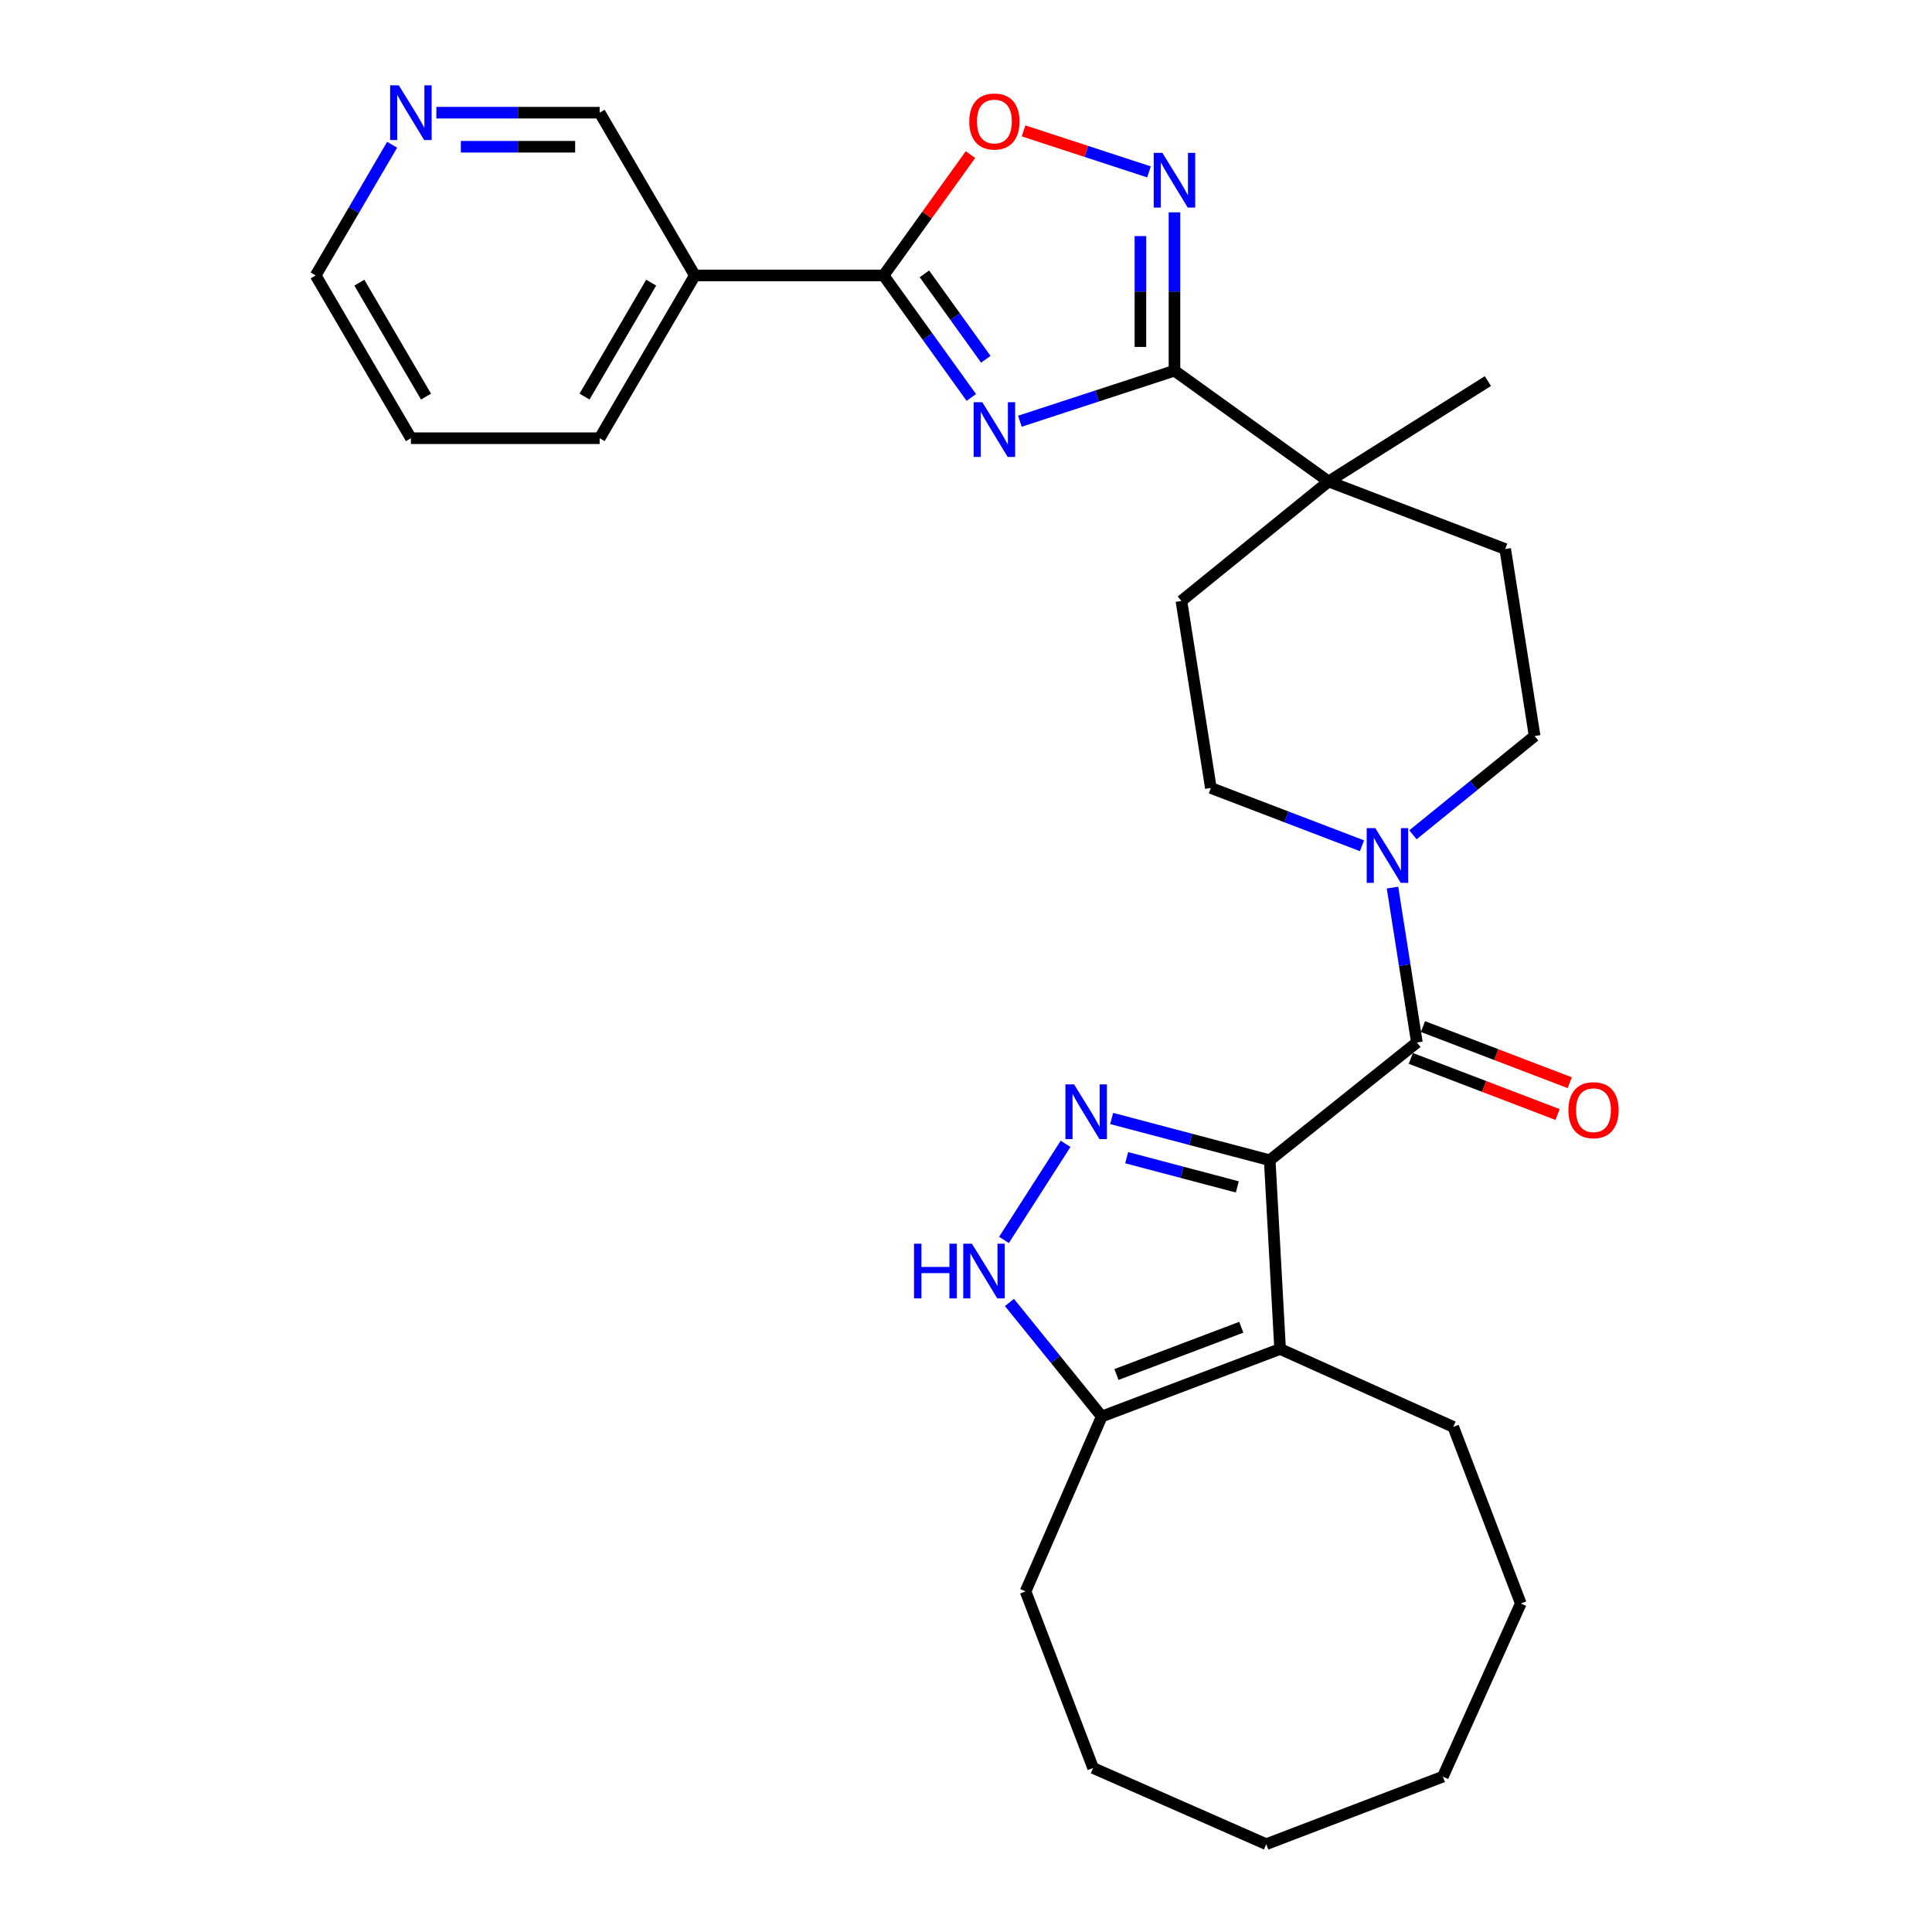<?xml version='1.0' encoding='iso-8859-1'?>
<svg version='1.1' baseProfile='full'
              xmlns='http://www.w3.org/2000/svg'
                      xmlns:rdkit='http://www.rdkit.org/xml'
                      xmlns:xlink='http://www.w3.org/1999/xlink'
                  xml:space='preserve'
width='1000px' height='1000px' viewBox='0 0 1000 1000'>
<!-- END OF HEADER -->
<rect style='opacity:1.0;fill:#FFFFFF;stroke:none' width='1000' height='1000' x='0' y='0'> </rect>
<path class='bond-0' d='M 657.204,600.533 L 616.303,589.729' style='fill:none;fill-rule:evenodd;stroke:#000000;stroke-width:6px;stroke-linecap:butt;stroke-linejoin:miter;stroke-opacity:1' />
<path class='bond-0' d='M 616.303,589.729 L 575.401,578.925' style='fill:none;fill-rule:evenodd;stroke:#0000FF;stroke-width:6px;stroke-linecap:butt;stroke-linejoin:miter;stroke-opacity:1' />
<path class='bond-0' d='M 640.431,614.338 L 611.8,606.775' style='fill:none;fill-rule:evenodd;stroke:#000000;stroke-width:6px;stroke-linecap:butt;stroke-linejoin:miter;stroke-opacity:1' />
<path class='bond-0' d='M 611.8,606.775 L 583.169,599.212' style='fill:none;fill-rule:evenodd;stroke:#0000FF;stroke-width:6px;stroke-linecap:butt;stroke-linejoin:miter;stroke-opacity:1' />
<path class='bond-1' d='M 657.204,600.533 L 662.582,698.226' style='fill:none;fill-rule:evenodd;stroke:#000000;stroke-width:6px;stroke-linecap:butt;stroke-linejoin:miter;stroke-opacity:1' />
<path class='bond-2' d='M 657.204,600.533 L 733.378,539.59' style='fill:none;fill-rule:evenodd;stroke:#000000;stroke-width:6px;stroke-linecap:butt;stroke-linejoin:miter;stroke-opacity:1' />
<path class='bond-3' d='M 527.892,218.025 L 567.9,204.946' style='fill:none;fill-rule:evenodd;stroke:#0000FF;stroke-width:6px;stroke-linecap:butt;stroke-linejoin:miter;stroke-opacity:1' />
<path class='bond-3' d='M 567.9,204.946 L 607.907,191.867' style='fill:none;fill-rule:evenodd;stroke:#000000;stroke-width:6px;stroke-linecap:butt;stroke-linejoin:miter;stroke-opacity:1' />
<path class='bond-4' d='M 502.754,205.722 L 480.053,174.146' style='fill:none;fill-rule:evenodd;stroke:#0000FF;stroke-width:6px;stroke-linecap:butt;stroke-linejoin:miter;stroke-opacity:1' />
<path class='bond-4' d='M 480.053,174.146 L 457.352,142.569' style='fill:none;fill-rule:evenodd;stroke:#000000;stroke-width:6px;stroke-linecap:butt;stroke-linejoin:miter;stroke-opacity:1' />
<path class='bond-4' d='M 510.259,185.957 L 494.368,163.854' style='fill:none;fill-rule:evenodd;stroke:#0000FF;stroke-width:6px;stroke-linecap:butt;stroke-linejoin:miter;stroke-opacity:1' />
<path class='bond-4' d='M 494.368,163.854 L 478.477,141.751' style='fill:none;fill-rule:evenodd;stroke:#000000;stroke-width:6px;stroke-linecap:butt;stroke-linejoin:miter;stroke-opacity:1' />
<path class='bond-5' d='M 551.553,592.048 L 519.659,641.776' style='fill:none;fill-rule:evenodd;stroke:#0000FF;stroke-width:6px;stroke-linecap:butt;stroke-linejoin:miter;stroke-opacity:1' />
<path class='bond-6' d='M 662.582,698.226 L 570.266,733.174' style='fill:none;fill-rule:evenodd;stroke:#000000;stroke-width:6px;stroke-linecap:butt;stroke-linejoin:miter;stroke-opacity:1' />
<path class='bond-6' d='M 642.492,686.98 L 577.871,711.443' style='fill:none;fill-rule:evenodd;stroke:#000000;stroke-width:6px;stroke-linecap:butt;stroke-linejoin:miter;stroke-opacity:1' />
<path class='bond-7' d='M 662.582,698.226 L 752.204,738.551' style='fill:none;fill-rule:evenodd;stroke:#000000;stroke-width:6px;stroke-linecap:butt;stroke-linejoin:miter;stroke-opacity:1' />
<path class='bond-8' d='M 733.378,539.59 L 727.07,499.504' style='fill:none;fill-rule:evenodd;stroke:#000000;stroke-width:6px;stroke-linecap:butt;stroke-linejoin:miter;stroke-opacity:1' />
<path class='bond-8' d='M 727.07,499.504 L 720.761,459.418' style='fill:none;fill-rule:evenodd;stroke:#0000FF;stroke-width:6px;stroke-linecap:butt;stroke-linejoin:miter;stroke-opacity:1' />
<path class='bond-9' d='M 730.229,547.824 L 768.213,562.349' style='fill:none;fill-rule:evenodd;stroke:#000000;stroke-width:6px;stroke-linecap:butt;stroke-linejoin:miter;stroke-opacity:1' />
<path class='bond-9' d='M 768.213,562.349 L 806.197,576.875' style='fill:none;fill-rule:evenodd;stroke:#FF0000;stroke-width:6px;stroke-linecap:butt;stroke-linejoin:miter;stroke-opacity:1' />
<path class='bond-9' d='M 736.527,531.357 L 774.511,545.882' style='fill:none;fill-rule:evenodd;stroke:#000000;stroke-width:6px;stroke-linecap:butt;stroke-linejoin:miter;stroke-opacity:1' />
<path class='bond-9' d='M 774.511,545.882 L 812.495,560.407' style='fill:none;fill-rule:evenodd;stroke:#FF0000;stroke-width:6px;stroke-linecap:butt;stroke-linejoin:miter;stroke-opacity:1' />
<path class='bond-10' d='M 607.907,191.867 L 687.676,249.225' style='fill:none;fill-rule:evenodd;stroke:#000000;stroke-width:6px;stroke-linecap:butt;stroke-linejoin:miter;stroke-opacity:1' />
<path class='bond-11' d='M 607.907,191.867 L 607.907,150.887' style='fill:none;fill-rule:evenodd;stroke:#000000;stroke-width:6px;stroke-linecap:butt;stroke-linejoin:miter;stroke-opacity:1' />
<path class='bond-11' d='M 607.907,150.887 L 607.907,109.907' style='fill:none;fill-rule:evenodd;stroke:#0000FF;stroke-width:6px;stroke-linecap:butt;stroke-linejoin:miter;stroke-opacity:1' />
<path class='bond-11' d='M 590.277,179.573 L 590.277,150.887' style='fill:none;fill-rule:evenodd;stroke:#000000;stroke-width:6px;stroke-linecap:butt;stroke-linejoin:miter;stroke-opacity:1' />
<path class='bond-11' d='M 590.277,150.887 L 590.277,122.201' style='fill:none;fill-rule:evenodd;stroke:#0000FF;stroke-width:6px;stroke-linecap:butt;stroke-linejoin:miter;stroke-opacity:1' />
<path class='bond-12' d='M 457.352,142.569 L 359.659,142.569' style='fill:none;fill-rule:evenodd;stroke:#000000;stroke-width:6px;stroke-linecap:butt;stroke-linejoin:miter;stroke-opacity:1' />
<path class='bond-13' d='M 457.352,142.569 L 479.837,111.298' style='fill:none;fill-rule:evenodd;stroke:#000000;stroke-width:6px;stroke-linecap:butt;stroke-linejoin:miter;stroke-opacity:1' />
<path class='bond-13' d='M 479.837,111.298 L 502.322,80.027' style='fill:none;fill-rule:evenodd;stroke:#FF0000;stroke-width:6px;stroke-linecap:butt;stroke-linejoin:miter;stroke-opacity:1' />
<path class='bond-14' d='M 594.716,88.97 L 562.26,78.359' style='fill:none;fill-rule:evenodd;stroke:#0000FF;stroke-width:6px;stroke-linecap:butt;stroke-linejoin:miter;stroke-opacity:1' />
<path class='bond-14' d='M 562.26,78.359 L 529.805,67.749' style='fill:none;fill-rule:evenodd;stroke:#FF0000;stroke-width:6px;stroke-linecap:butt;stroke-linejoin:miter;stroke-opacity:1' />
<path class='bond-15' d='M 522.484,674.15 L 546.375,703.662' style='fill:none;fill-rule:evenodd;stroke:#0000FF;stroke-width:6px;stroke-linecap:butt;stroke-linejoin:miter;stroke-opacity:1' />
<path class='bond-15' d='M 546.375,703.662 L 570.266,733.174' style='fill:none;fill-rule:evenodd;stroke:#000000;stroke-width:6px;stroke-linecap:butt;stroke-linejoin:miter;stroke-opacity:1' />
<path class='bond-16' d='M 731.34,432.097 L 762.831,406.531' style='fill:none;fill-rule:evenodd;stroke:#0000FF;stroke-width:6px;stroke-linecap:butt;stroke-linejoin:miter;stroke-opacity:1' />
<path class='bond-16' d='M 762.831,406.531 L 794.321,380.964' style='fill:none;fill-rule:evenodd;stroke:#000000;stroke-width:6px;stroke-linecap:butt;stroke-linejoin:miter;stroke-opacity:1' />
<path class='bond-17' d='M 704.96,437.766 L 665.847,422.808' style='fill:none;fill-rule:evenodd;stroke:#0000FF;stroke-width:6px;stroke-linecap:butt;stroke-linejoin:miter;stroke-opacity:1' />
<path class='bond-17' d='M 665.847,422.808 L 626.733,407.851' style='fill:none;fill-rule:evenodd;stroke:#000000;stroke-width:6px;stroke-linecap:butt;stroke-linejoin:miter;stroke-opacity:1' />
<path class='bond-18' d='M 570.266,733.174 L 530.832,823.697' style='fill:none;fill-rule:evenodd;stroke:#000000;stroke-width:6px;stroke-linecap:butt;stroke-linejoin:miter;stroke-opacity:1' />
<path class='bond-19' d='M 687.676,249.225 L 611.492,311.059' style='fill:none;fill-rule:evenodd;stroke:#000000;stroke-width:6px;stroke-linecap:butt;stroke-linejoin:miter;stroke-opacity:1' />
<path class='bond-20' d='M 687.676,249.225 L 770.128,197.244' style='fill:none;fill-rule:evenodd;stroke:#000000;stroke-width:6px;stroke-linecap:butt;stroke-linejoin:miter;stroke-opacity:1' />
<path class='bond-21' d='M 687.676,249.225 L 779.09,284.172' style='fill:none;fill-rule:evenodd;stroke:#000000;stroke-width:6px;stroke-linecap:butt;stroke-linejoin:miter;stroke-opacity:1' />
<path class='bond-22' d='M 359.659,142.569 L 310.372,58.325' style='fill:none;fill-rule:evenodd;stroke:#000000;stroke-width:6px;stroke-linecap:butt;stroke-linejoin:miter;stroke-opacity:1' />
<path class='bond-23' d='M 359.659,142.569 L 310.372,226.814' style='fill:none;fill-rule:evenodd;stroke:#000000;stroke-width:6px;stroke-linecap:butt;stroke-linejoin:miter;stroke-opacity:1' />
<path class='bond-23' d='M 337.048,146.303 L 302.547,205.275' style='fill:none;fill-rule:evenodd;stroke:#000000;stroke-width:6px;stroke-linecap:butt;stroke-linejoin:miter;stroke-opacity:1' />
<path class='bond-24' d='M 794.321,380.964 L 779.09,284.172' style='fill:none;fill-rule:evenodd;stroke:#000000;stroke-width:6px;stroke-linecap:butt;stroke-linejoin:miter;stroke-opacity:1' />
<path class='bond-25' d='M 626.733,407.851 L 611.492,311.059' style='fill:none;fill-rule:evenodd;stroke:#000000;stroke-width:6px;stroke-linecap:butt;stroke-linejoin:miter;stroke-opacity:1' />
<path class='bond-26' d='M 225.861,58.325 L 268.116,58.325' style='fill:none;fill-rule:evenodd;stroke:#0000FF;stroke-width:6px;stroke-linecap:butt;stroke-linejoin:miter;stroke-opacity:1' />
<path class='bond-26' d='M 268.116,58.325 L 310.372,58.325' style='fill:none;fill-rule:evenodd;stroke:#000000;stroke-width:6px;stroke-linecap:butt;stroke-linejoin:miter;stroke-opacity:1' />
<path class='bond-26' d='M 238.538,75.955 L 268.116,75.955' style='fill:none;fill-rule:evenodd;stroke:#0000FF;stroke-width:6px;stroke-linecap:butt;stroke-linejoin:miter;stroke-opacity:1' />
<path class='bond-26' d='M 268.116,75.955 L 297.695,75.955' style='fill:none;fill-rule:evenodd;stroke:#000000;stroke-width:6px;stroke-linecap:butt;stroke-linejoin:miter;stroke-opacity:1' />
<path class='bond-27' d='M 202.967,74.925 L 183.179,108.747' style='fill:none;fill-rule:evenodd;stroke:#0000FF;stroke-width:6px;stroke-linecap:butt;stroke-linejoin:miter;stroke-opacity:1' />
<path class='bond-27' d='M 183.179,108.747 L 163.392,142.569' style='fill:none;fill-rule:evenodd;stroke:#000000;stroke-width:6px;stroke-linecap:butt;stroke-linejoin:miter;stroke-opacity:1' />
<path class='bond-28' d='M 752.204,738.551 L 787.151,829.966' style='fill:none;fill-rule:evenodd;stroke:#000000;stroke-width:6px;stroke-linecap:butt;stroke-linejoin:miter;stroke-opacity:1' />
<path class='bond-29' d='M 310.372,226.814 L 212.679,226.814' style='fill:none;fill-rule:evenodd;stroke:#000000;stroke-width:6px;stroke-linecap:butt;stroke-linejoin:miter;stroke-opacity:1' />
<path class='bond-30' d='M 530.832,823.697 L 565.79,915.112' style='fill:none;fill-rule:evenodd;stroke:#000000;stroke-width:6px;stroke-linecap:butt;stroke-linejoin:miter;stroke-opacity:1' />
<path class='bond-31' d='M 163.392,142.569 L 212.679,226.814' style='fill:none;fill-rule:evenodd;stroke:#000000;stroke-width:6px;stroke-linecap:butt;stroke-linejoin:miter;stroke-opacity:1' />
<path class='bond-31' d='M 186.002,146.303 L 220.503,205.275' style='fill:none;fill-rule:evenodd;stroke:#000000;stroke-width:6px;stroke-linecap:butt;stroke-linejoin:miter;stroke-opacity:1' />
<path class='bond-32' d='M 787.151,829.966 L 746.826,919.588' style='fill:none;fill-rule:evenodd;stroke:#000000;stroke-width:6px;stroke-linecap:butt;stroke-linejoin:miter;stroke-opacity:1' />
<path class='bond-33' d='M 565.79,915.112 L 655.412,954.545' style='fill:none;fill-rule:evenodd;stroke:#000000;stroke-width:6px;stroke-linecap:butt;stroke-linejoin:miter;stroke-opacity:1' />
<path class='bond-34' d='M 655.412,954.545 L 746.826,919.588' style='fill:none;fill-rule:evenodd;stroke:#000000;stroke-width:6px;stroke-linecap:butt;stroke-linejoin:miter;stroke-opacity:1' />
<path  class='atom-1' d='M 508.44 208.178
L 517.72 223.178
Q 518.64 224.658, 520.12 227.338
Q 521.6 230.018, 521.68 230.178
L 521.68 208.178
L 525.44 208.178
L 525.44 236.498
L 521.56 236.498
L 511.6 220.098
Q 510.44 218.178, 509.2 215.978
Q 508 213.778, 507.64 213.098
L 507.64 236.498
L 503.96 236.498
L 503.96 208.178
L 508.44 208.178
' fill='#0000FF'/>
<path  class='atom-2' d='M 555.945 561.279
L 565.225 576.279
Q 566.145 577.759, 567.625 580.439
Q 569.105 583.119, 569.185 583.279
L 569.185 561.279
L 572.945 561.279
L 572.945 589.599
L 569.065 589.599
L 559.105 573.199
Q 557.945 571.279, 556.705 569.079
Q 555.505 566.879, 555.145 566.199
L 555.145 589.599
L 551.465 589.599
L 551.465 561.279
L 555.945 561.279
' fill='#0000FF'/>
<path  class='atom-7' d='M 601.647 79.122
L 610.927 94.122
Q 611.847 95.602, 613.327 98.282
Q 614.807 100.962, 614.887 101.122
L 614.887 79.122
L 618.647 79.122
L 618.647 107.442
L 614.767 107.442
L 604.807 91.042
Q 603.647 89.122, 602.407 86.922
Q 601.207 84.722, 600.847 84.042
L 600.847 107.442
L 597.167 107.442
L 597.167 79.122
L 601.647 79.122
' fill='#0000FF'/>
<path  class='atom-8' d='M 473.103 643.731
L 476.943 643.731
L 476.943 655.771
L 491.423 655.771
L 491.423 643.731
L 495.263 643.731
L 495.263 672.051
L 491.423 672.051
L 491.423 658.971
L 476.943 658.971
L 476.943 672.051
L 473.103 672.051
L 473.103 643.731
' fill='#0000FF'/>
<path  class='atom-8' d='M 503.063 643.731
L 512.343 658.731
Q 513.263 660.211, 514.743 662.891
Q 516.223 665.571, 516.303 665.731
L 516.303 643.731
L 520.063 643.731
L 520.063 672.051
L 516.183 672.051
L 506.223 655.651
Q 505.063 653.731, 503.823 651.531
Q 502.623 649.331, 502.263 648.651
L 502.263 672.051
L 498.583 672.051
L 498.583 643.731
L 503.063 643.731
' fill='#0000FF'/>
<path  class='atom-9' d='M 711.887 428.648
L 721.167 443.648
Q 722.087 445.128, 723.567 447.808
Q 725.047 450.488, 725.127 450.648
L 725.127 428.648
L 728.887 428.648
L 728.887 456.968
L 725.007 456.968
L 715.047 440.568
Q 713.887 438.648, 712.647 436.448
Q 711.447 434.248, 711.087 433.568
L 711.087 456.968
L 707.407 456.968
L 707.407 428.648
L 711.887 428.648
' fill='#0000FF'/>
<path  class='atom-10' d='M 501.7 62.891
Q 501.7 56.091, 505.06 52.291
Q 508.42 48.491, 514.7 48.491
Q 520.98 48.491, 524.34 52.291
Q 527.7 56.091, 527.7 62.891
Q 527.7 69.771, 524.3 73.691
Q 520.9 77.571, 514.7 77.571
Q 508.46 77.571, 505.06 73.691
Q 501.7 69.811, 501.7 62.891
M 514.7 74.371
Q 519.02 74.371, 521.34 71.491
Q 523.7 68.571, 523.7 62.891
Q 523.7 57.331, 521.34 54.531
Q 519.02 51.691, 514.7 51.691
Q 510.38 51.691, 508.02 54.491
Q 505.7 57.291, 505.7 62.891
Q 505.7 68.611, 508.02 71.491
Q 510.38 74.371, 514.7 74.371
' fill='#FF0000'/>
<path  class='atom-14' d='M 811.793 574.628
Q 811.793 567.828, 815.153 564.028
Q 818.513 560.228, 824.793 560.228
Q 831.073 560.228, 834.433 564.028
Q 837.793 567.828, 837.793 574.628
Q 837.793 581.508, 834.393 585.428
Q 830.993 589.308, 824.793 589.308
Q 818.553 589.308, 815.153 585.428
Q 811.793 581.548, 811.793 574.628
M 824.793 586.108
Q 829.113 586.108, 831.433 583.228
Q 833.793 580.308, 833.793 574.628
Q 833.793 569.068, 831.433 566.268
Q 829.113 563.428, 824.793 563.428
Q 820.473 563.428, 818.113 566.228
Q 815.793 569.028, 815.793 574.628
Q 815.793 580.348, 818.113 583.228
Q 820.473 586.108, 824.793 586.108
' fill='#FF0000'/>
<path  class='atom-19' d='M 206.419 44.165
L 215.699 59.165
Q 216.619 60.645, 218.099 63.325
Q 219.579 66.005, 219.659 66.165
L 219.659 44.165
L 223.419 44.165
L 223.419 72.485
L 219.539 72.485
L 209.579 56.085
Q 208.419 54.165, 207.179 51.965
Q 205.979 49.765, 205.619 49.085
L 205.619 72.485
L 201.939 72.485
L 201.939 44.165
L 206.419 44.165
' fill='#0000FF'/>
</svg>
